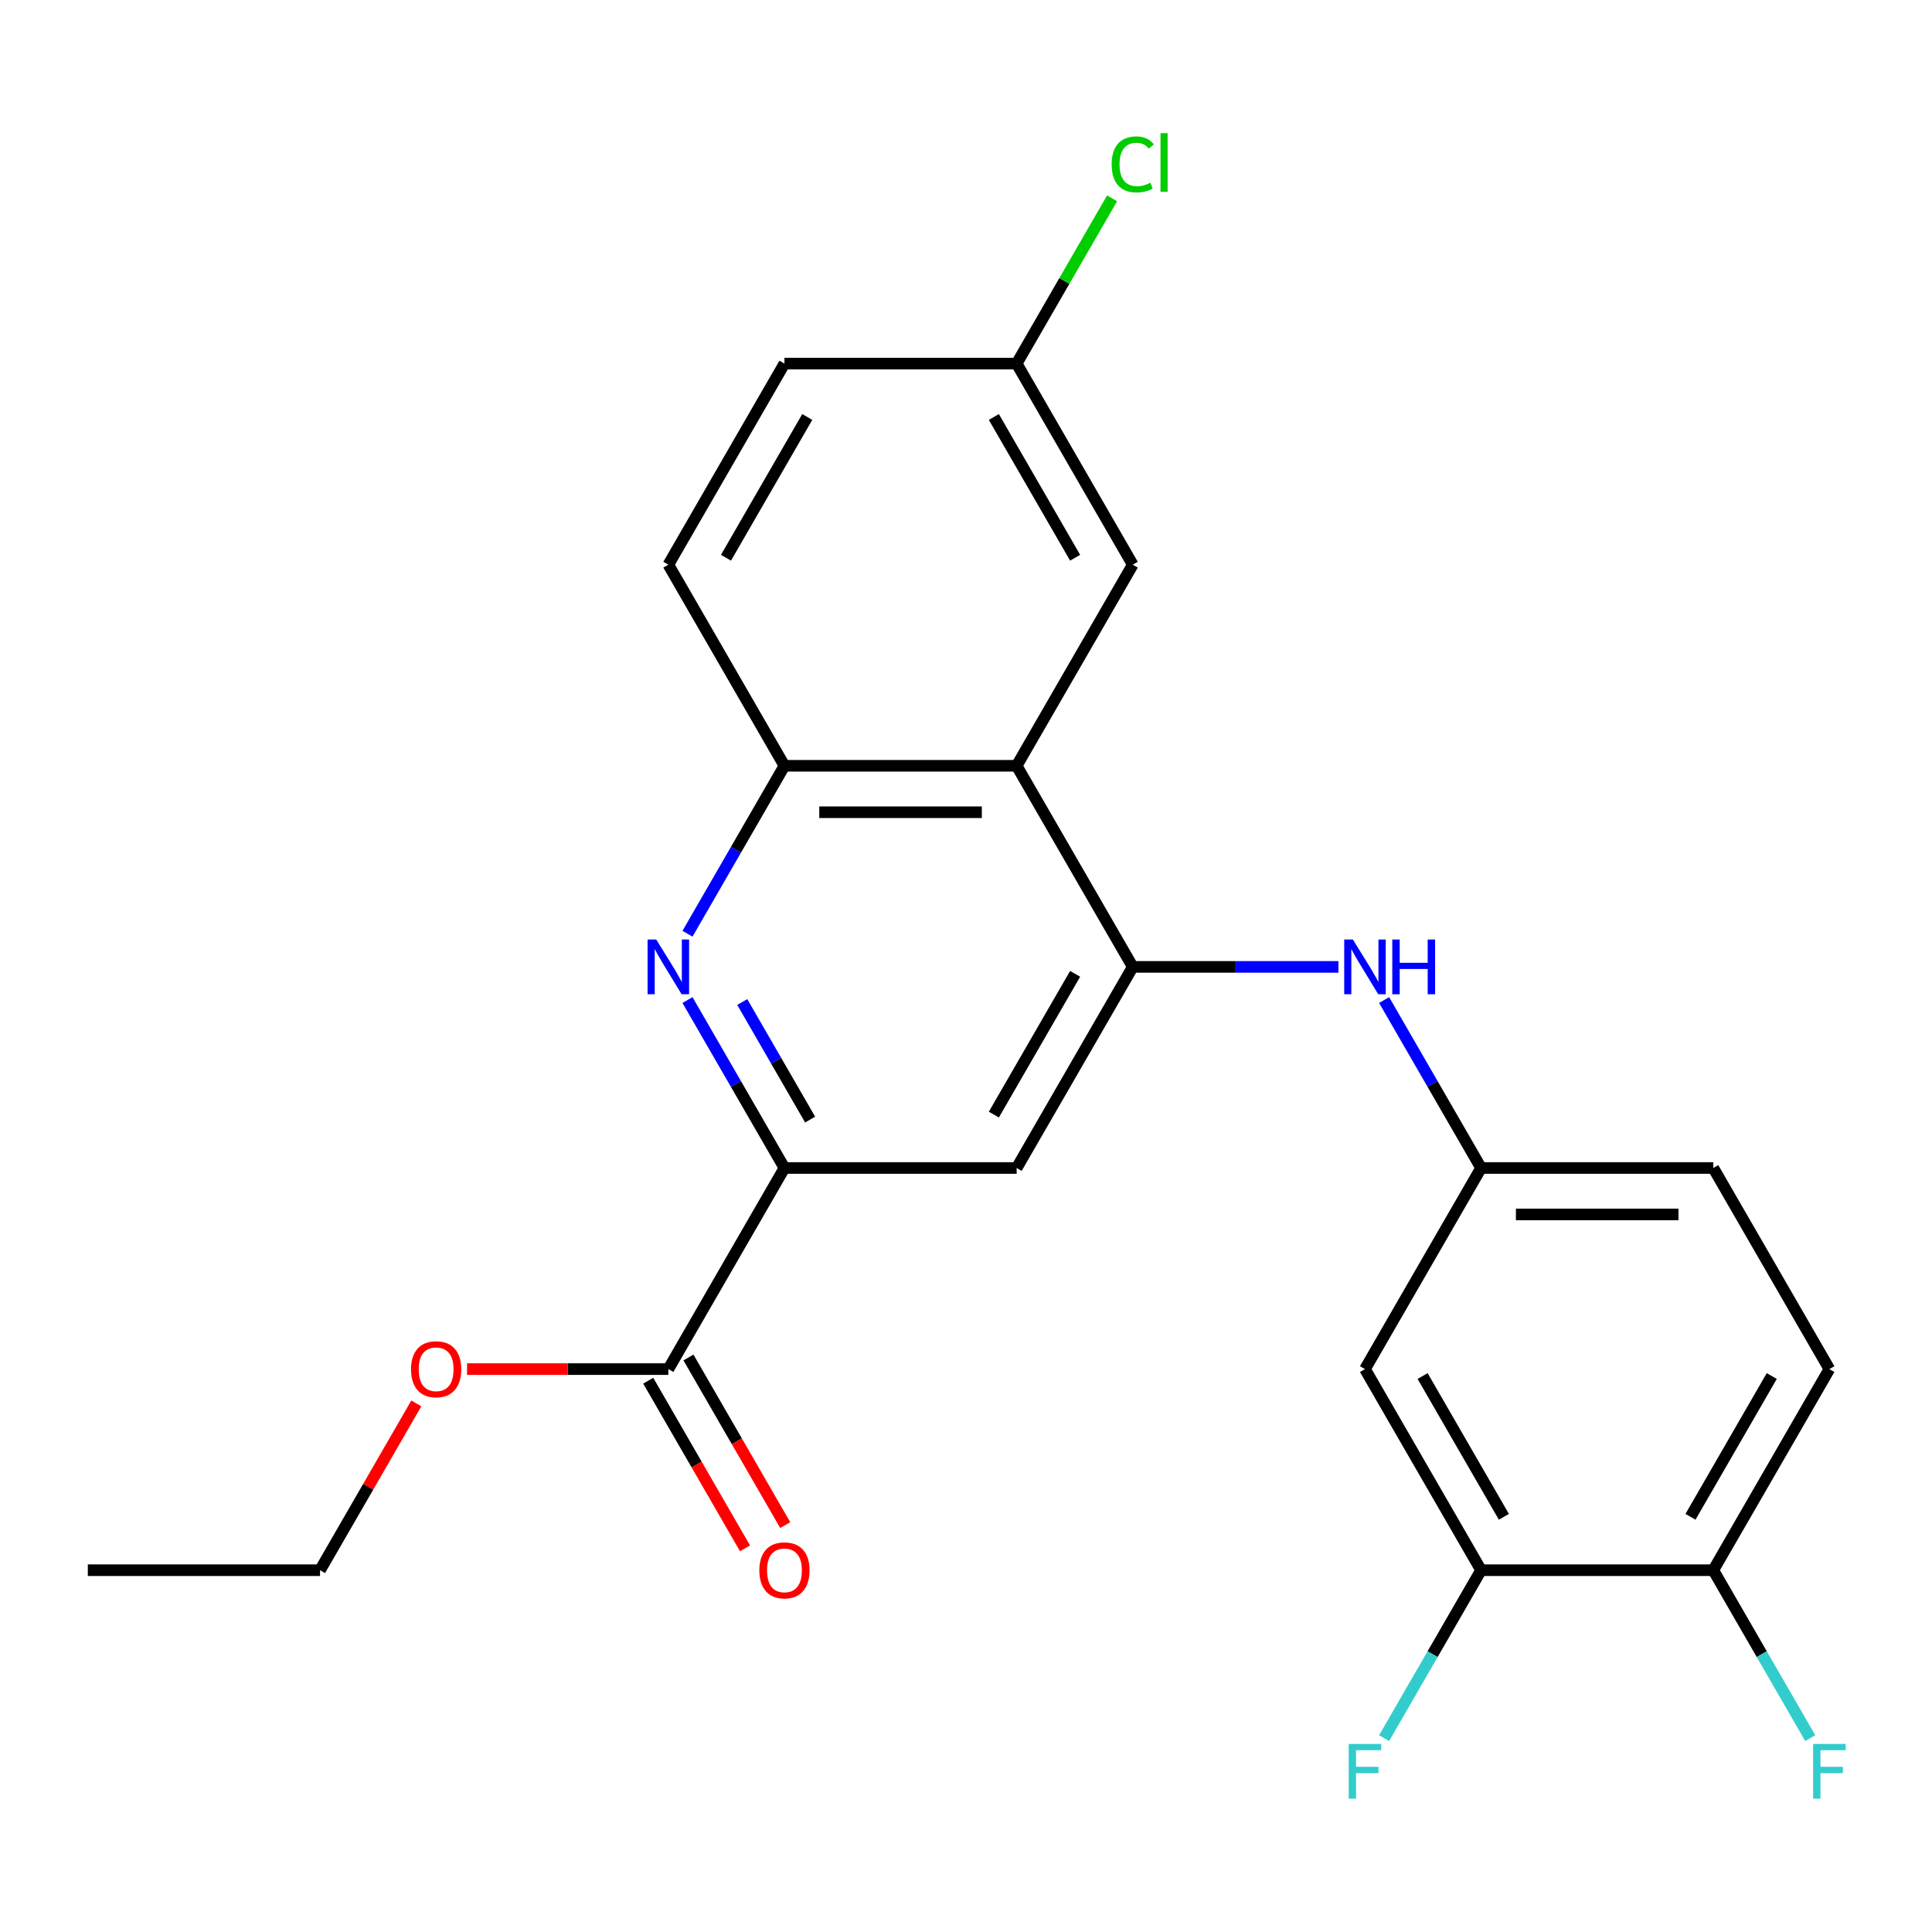 <?xml version='1.0' encoding='iso-8859-1'?>
<svg version='1.1' baseProfile='full'
              xmlns='http://www.w3.org/2000/svg'
                      xmlns:rdkit='http://www.rdkit.org/xml'
                      xmlns:xlink='http://www.w3.org/1999/xlink'
                  xml:space='preserve'
width='1000px' height='1000px' viewBox='0 0 1000 1000'>
<!-- END OF HEADER -->
<rect style='opacity:1.0;fill:#FFFFFF;stroke:none' width='1000' height='1000' x='0' y='0'> </rect>
<path class='bond-1' d='M 586.317,500.464 L 526.221,396.375' style='fill:none;fill-rule:evenodd;stroke:#000000;stroke-width:6px;stroke-linecap:butt;stroke-linejoin:miter;stroke-opacity:1' />
<path class='bond-4' d='M 586.317,500.464 L 526.221,604.553' style='fill:none;fill-rule:evenodd;stroke:#000000;stroke-width:6px;stroke-linecap:butt;stroke-linejoin:miter;stroke-opacity:1' />
<path class='bond-4' d='M 556.485,504.058 L 514.417,576.92' style='fill:none;fill-rule:evenodd;stroke:#000000;stroke-width:6px;stroke-linecap:butt;stroke-linejoin:miter;stroke-opacity:1' />
<path class='bond-6' d='M 586.317,500.464 L 639.54,500.464' style='fill:none;fill-rule:evenodd;stroke:#000000;stroke-width:6px;stroke-linecap:butt;stroke-linejoin:miter;stroke-opacity:1' />
<path class='bond-6' d='M 639.54,500.464 L 692.763,500.464' style='fill:none;fill-rule:evenodd;stroke:#0000FF;stroke-width:6px;stroke-linecap:butt;stroke-linejoin:miter;stroke-opacity:1' />
<path class='bond-0' d='M 355.844,517.628 L 380.936,561.09' style='fill:none;fill-rule:evenodd;stroke:#0000FF;stroke-width:6px;stroke-linecap:butt;stroke-linejoin:miter;stroke-opacity:1' />
<path class='bond-0' d='M 380.936,561.09 L 406.029,604.553' style='fill:none;fill-rule:evenodd;stroke:#000000;stroke-width:6px;stroke-linecap:butt;stroke-linejoin:miter;stroke-opacity:1' />
<path class='bond-0' d='M 384.189,518.648 L 401.754,549.071' style='fill:none;fill-rule:evenodd;stroke:#0000FF;stroke-width:6px;stroke-linecap:butt;stroke-linejoin:miter;stroke-opacity:1' />
<path class='bond-0' d='M 401.754,549.071 L 419.319,579.495' style='fill:none;fill-rule:evenodd;stroke:#000000;stroke-width:6px;stroke-linecap:butt;stroke-linejoin:miter;stroke-opacity:1' />
<path class='bond-24' d='M 355.844,483.299 L 380.936,439.837' style='fill:none;fill-rule:evenodd;stroke:#0000FF;stroke-width:6px;stroke-linecap:butt;stroke-linejoin:miter;stroke-opacity:1' />
<path class='bond-24' d='M 380.936,439.837 L 406.029,396.375' style='fill:none;fill-rule:evenodd;stroke:#000000;stroke-width:6px;stroke-linecap:butt;stroke-linejoin:miter;stroke-opacity:1' />
<path class='bond-3' d='M 526.221,396.375 L 406.029,396.375' style='fill:none;fill-rule:evenodd;stroke:#000000;stroke-width:6px;stroke-linecap:butt;stroke-linejoin:miter;stroke-opacity:1' />
<path class='bond-3' d='M 508.192,420.413 L 424.058,420.413' style='fill:none;fill-rule:evenodd;stroke:#000000;stroke-width:6px;stroke-linecap:butt;stroke-linejoin:miter;stroke-opacity:1' />
<path class='bond-10' d='M 526.221,396.375 L 586.317,292.286' style='fill:none;fill-rule:evenodd;stroke:#000000;stroke-width:6px;stroke-linecap:butt;stroke-linejoin:miter;stroke-opacity:1' />
<path class='bond-2' d='M 406.029,604.553 L 526.221,604.553' style='fill:none;fill-rule:evenodd;stroke:#000000;stroke-width:6px;stroke-linecap:butt;stroke-linejoin:miter;stroke-opacity:1' />
<path class='bond-5' d='M 406.029,604.553 L 345.934,708.642' style='fill:none;fill-rule:evenodd;stroke:#000000;stroke-width:6px;stroke-linecap:butt;stroke-linejoin:miter;stroke-opacity:1' />
<path class='bond-13' d='M 406.029,396.375 L 345.934,292.286' style='fill:none;fill-rule:evenodd;stroke:#000000;stroke-width:6px;stroke-linecap:butt;stroke-linejoin:miter;stroke-opacity:1' />
<path class='bond-12' d='M 335.525,714.651 L 360.571,758.033' style='fill:none;fill-rule:evenodd;stroke:#000000;stroke-width:6px;stroke-linecap:butt;stroke-linejoin:miter;stroke-opacity:1' />
<path class='bond-12' d='M 360.571,758.033 L 385.618,801.415' style='fill:none;fill-rule:evenodd;stroke:#FF0000;stroke-width:6px;stroke-linecap:butt;stroke-linejoin:miter;stroke-opacity:1' />
<path class='bond-12' d='M 356.342,702.632 L 381.389,746.014' style='fill:none;fill-rule:evenodd;stroke:#000000;stroke-width:6px;stroke-linecap:butt;stroke-linejoin:miter;stroke-opacity:1' />
<path class='bond-12' d='M 381.389,746.014 L 406.436,789.396' style='fill:none;fill-rule:evenodd;stroke:#FF0000;stroke-width:6px;stroke-linecap:butt;stroke-linejoin:miter;stroke-opacity:1' />
<path class='bond-18' d='M 345.934,708.642 L 293.84,708.642' style='fill:none;fill-rule:evenodd;stroke:#000000;stroke-width:6px;stroke-linecap:butt;stroke-linejoin:miter;stroke-opacity:1' />
<path class='bond-18' d='M 293.84,708.642 L 241.747,708.642' style='fill:none;fill-rule:evenodd;stroke:#FF0000;stroke-width:6px;stroke-linecap:butt;stroke-linejoin:miter;stroke-opacity:1' />
<path class='bond-9' d='M 716.418,517.628 L 741.511,561.09' style='fill:none;fill-rule:evenodd;stroke:#0000FF;stroke-width:6px;stroke-linecap:butt;stroke-linejoin:miter;stroke-opacity:1' />
<path class='bond-9' d='M 741.511,561.09 L 766.604,604.553' style='fill:none;fill-rule:evenodd;stroke:#000000;stroke-width:6px;stroke-linecap:butt;stroke-linejoin:miter;stroke-opacity:1' />
<path class='bond-7' d='M 766.604,812.731 L 706.508,708.642' style='fill:none;fill-rule:evenodd;stroke:#000000;stroke-width:6px;stroke-linecap:butt;stroke-linejoin:miter;stroke-opacity:1' />
<path class='bond-7' d='M 778.407,785.098 L 736.34,712.236' style='fill:none;fill-rule:evenodd;stroke:#000000;stroke-width:6px;stroke-linecap:butt;stroke-linejoin:miter;stroke-opacity:1' />
<path class='bond-16' d='M 766.604,812.731 L 741.511,856.193' style='fill:none;fill-rule:evenodd;stroke:#000000;stroke-width:6px;stroke-linecap:butt;stroke-linejoin:miter;stroke-opacity:1' />
<path class='bond-16' d='M 741.511,856.193 L 716.418,899.655' style='fill:none;fill-rule:evenodd;stroke:#33CCCC;stroke-width:6px;stroke-linecap:butt;stroke-linejoin:miter;stroke-opacity:1' />
<path class='bond-26' d='M 766.604,812.731 L 886.796,812.731' style='fill:none;fill-rule:evenodd;stroke:#000000;stroke-width:6px;stroke-linecap:butt;stroke-linejoin:miter;stroke-opacity:1' />
<path class='bond-8' d='M 706.508,708.642 L 766.604,604.553' style='fill:none;fill-rule:evenodd;stroke:#000000;stroke-width:6px;stroke-linecap:butt;stroke-linejoin:miter;stroke-opacity:1' />
<path class='bond-17' d='M 766.604,604.553 L 886.796,604.553' style='fill:none;fill-rule:evenodd;stroke:#000000;stroke-width:6px;stroke-linecap:butt;stroke-linejoin:miter;stroke-opacity:1' />
<path class='bond-17' d='M 784.633,628.591 L 868.767,628.591' style='fill:none;fill-rule:evenodd;stroke:#000000;stroke-width:6px;stroke-linecap:butt;stroke-linejoin:miter;stroke-opacity:1' />
<path class='bond-15' d='M 586.317,292.286 L 526.221,188.197' style='fill:none;fill-rule:evenodd;stroke:#000000;stroke-width:6px;stroke-linecap:butt;stroke-linejoin:miter;stroke-opacity:1' />
<path class='bond-15' d='M 556.485,288.691 L 514.417,215.829' style='fill:none;fill-rule:evenodd;stroke:#000000;stroke-width:6px;stroke-linecap:butt;stroke-linejoin:miter;stroke-opacity:1' />
<path class='bond-11' d='M 886.796,812.731 L 946.891,708.642' style='fill:none;fill-rule:evenodd;stroke:#000000;stroke-width:6px;stroke-linecap:butt;stroke-linejoin:miter;stroke-opacity:1' />
<path class='bond-11' d='M 874.992,785.098 L 917.059,712.236' style='fill:none;fill-rule:evenodd;stroke:#000000;stroke-width:6px;stroke-linecap:butt;stroke-linejoin:miter;stroke-opacity:1' />
<path class='bond-19' d='M 886.796,812.731 L 911.889,856.193' style='fill:none;fill-rule:evenodd;stroke:#000000;stroke-width:6px;stroke-linecap:butt;stroke-linejoin:miter;stroke-opacity:1' />
<path class='bond-19' d='M 911.889,856.193 L 936.981,899.655' style='fill:none;fill-rule:evenodd;stroke:#33CCCC;stroke-width:6px;stroke-linecap:butt;stroke-linejoin:miter;stroke-opacity:1' />
<path class='bond-25' d='M 345.934,292.286 L 406.029,188.197' style='fill:none;fill-rule:evenodd;stroke:#000000;stroke-width:6px;stroke-linecap:butt;stroke-linejoin:miter;stroke-opacity:1' />
<path class='bond-25' d='M 375.766,288.691 L 417.833,215.829' style='fill:none;fill-rule:evenodd;stroke:#000000;stroke-width:6px;stroke-linecap:butt;stroke-linejoin:miter;stroke-opacity:1' />
<path class='bond-14' d='M 946.891,708.642 L 886.796,604.553' style='fill:none;fill-rule:evenodd;stroke:#000000;stroke-width:6px;stroke-linecap:butt;stroke-linejoin:miter;stroke-opacity:1' />
<path class='bond-20' d='M 526.221,188.197 L 406.029,188.197' style='fill:none;fill-rule:evenodd;stroke:#000000;stroke-width:6px;stroke-linecap:butt;stroke-linejoin:miter;stroke-opacity:1' />
<path class='bond-21' d='M 526.221,188.197 L 550.915,145.425' style='fill:none;fill-rule:evenodd;stroke:#000000;stroke-width:6px;stroke-linecap:butt;stroke-linejoin:miter;stroke-opacity:1' />
<path class='bond-21' d='M 550.915,145.425 L 575.61,102.653' style='fill:none;fill-rule:evenodd;stroke:#00CC00;stroke-width:6px;stroke-linecap:butt;stroke-linejoin:miter;stroke-opacity:1' />
<path class='bond-22' d='M 215.485,726.406 L 190.566,769.568' style='fill:none;fill-rule:evenodd;stroke:#FF0000;stroke-width:6px;stroke-linecap:butt;stroke-linejoin:miter;stroke-opacity:1' />
<path class='bond-22' d='M 190.566,769.568 L 165.646,812.731' style='fill:none;fill-rule:evenodd;stroke:#000000;stroke-width:6px;stroke-linecap:butt;stroke-linejoin:miter;stroke-opacity:1' />
<path class='bond-23' d='M 165.646,812.731 L 45.455,812.731' style='fill:none;fill-rule:evenodd;stroke:#000000;stroke-width:6px;stroke-linecap:butt;stroke-linejoin:miter;stroke-opacity:1' />
<path  class='atom-1' d='M 339.674 486.304
L 348.954 501.304
Q 349.874 502.784, 351.354 505.464
Q 352.834 508.144, 352.914 508.304
L 352.914 486.304
L 356.674 486.304
L 356.674 514.624
L 352.794 514.624
L 342.834 498.224
Q 341.674 496.304, 340.434 494.104
Q 339.234 491.904, 338.874 491.224
L 338.874 514.624
L 335.194 514.624
L 335.194 486.304
L 339.674 486.304
' fill='#0000FF'/>
<path  class='atom-7' d='M 700.248 486.304
L 709.528 501.304
Q 710.448 502.784, 711.928 505.464
Q 713.408 508.144, 713.488 508.304
L 713.488 486.304
L 717.248 486.304
L 717.248 514.624
L 713.368 514.624
L 703.408 498.224
Q 702.248 496.304, 701.008 494.104
Q 699.808 491.904, 699.448 491.224
L 699.448 514.624
L 695.768 514.624
L 695.768 486.304
L 700.248 486.304
' fill='#0000FF'/>
<path  class='atom-7' d='M 720.648 486.304
L 724.488 486.304
L 724.488 498.344
L 738.968 498.344
L 738.968 486.304
L 742.808 486.304
L 742.808 514.624
L 738.968 514.624
L 738.968 501.544
L 724.488 501.544
L 724.488 514.624
L 720.648 514.624
L 720.648 486.304
' fill='#0000FF'/>
<path  class='atom-13' d='M 393.029 812.811
Q 393.029 806.011, 396.389 802.211
Q 399.749 798.411, 406.029 798.411
Q 412.309 798.411, 415.669 802.211
Q 419.029 806.011, 419.029 812.811
Q 419.029 819.691, 415.629 823.611
Q 412.229 827.491, 406.029 827.491
Q 399.789 827.491, 396.389 823.611
Q 393.029 819.731, 393.029 812.811
M 406.029 824.291
Q 410.349 824.291, 412.669 821.411
Q 415.029 818.491, 415.029 812.811
Q 415.029 807.251, 412.669 804.451
Q 410.349 801.611, 406.029 801.611
Q 401.709 801.611, 399.349 804.411
Q 397.029 807.211, 397.029 812.811
Q 397.029 818.531, 399.349 821.411
Q 401.709 824.291, 406.029 824.291
' fill='#FF0000'/>
<path  class='atom-17' d='M 698.088 902.659
L 714.928 902.659
L 714.928 905.899
L 701.888 905.899
L 701.888 914.499
L 713.488 914.499
L 713.488 917.779
L 701.888 917.779
L 701.888 930.979
L 698.088 930.979
L 698.088 902.659
' fill='#33CCCC'/>
<path  class='atom-19' d='M 212.742 708.722
Q 212.742 701.922, 216.102 698.122
Q 219.462 694.322, 225.742 694.322
Q 232.022 694.322, 235.382 698.122
Q 238.742 701.922, 238.742 708.722
Q 238.742 715.602, 235.342 719.522
Q 231.942 723.402, 225.742 723.402
Q 219.502 723.402, 216.102 719.522
Q 212.742 715.642, 212.742 708.722
M 225.742 720.202
Q 230.062 720.202, 232.382 717.322
Q 234.742 714.402, 234.742 708.722
Q 234.742 703.162, 232.382 700.362
Q 230.062 697.522, 225.742 697.522
Q 221.422 697.522, 219.062 700.322
Q 216.742 703.122, 216.742 708.722
Q 216.742 714.442, 219.062 717.322
Q 221.422 720.202, 225.742 720.202
' fill='#FF0000'/>
<path  class='atom-20' d='M 938.471 902.659
L 955.311 902.659
L 955.311 905.899
L 942.271 905.899
L 942.271 914.499
L 953.871 914.499
L 953.871 917.779
L 942.271 917.779
L 942.271 930.979
L 938.471 930.979
L 938.471 902.659
' fill='#33CCCC'/>
<path  class='atom-22' d='M 575.397 85.088
Q 575.397 78.048, 578.677 74.368
Q 581.997 70.648, 588.277 70.648
Q 594.117 70.648, 597.237 74.768
L 594.597 76.928
Q 592.317 73.928, 588.277 73.928
Q 583.997 73.928, 581.717 76.808
Q 579.477 79.648, 579.477 85.088
Q 579.477 90.688, 581.797 93.568
Q 584.157 96.448, 588.717 96.448
Q 591.837 96.448, 595.477 94.568
L 596.597 97.568
Q 595.117 98.528, 592.877 99.088
Q 590.637 99.648, 588.157 99.648
Q 581.997 99.648, 578.677 95.888
Q 575.397 92.128, 575.397 85.088
' fill='#00CC00'/>
<path  class='atom-22' d='M 600.677 68.928
L 604.357 68.928
L 604.357 99.288
L 600.677 99.288
L 600.677 68.928
' fill='#00CC00'/>
</svg>
